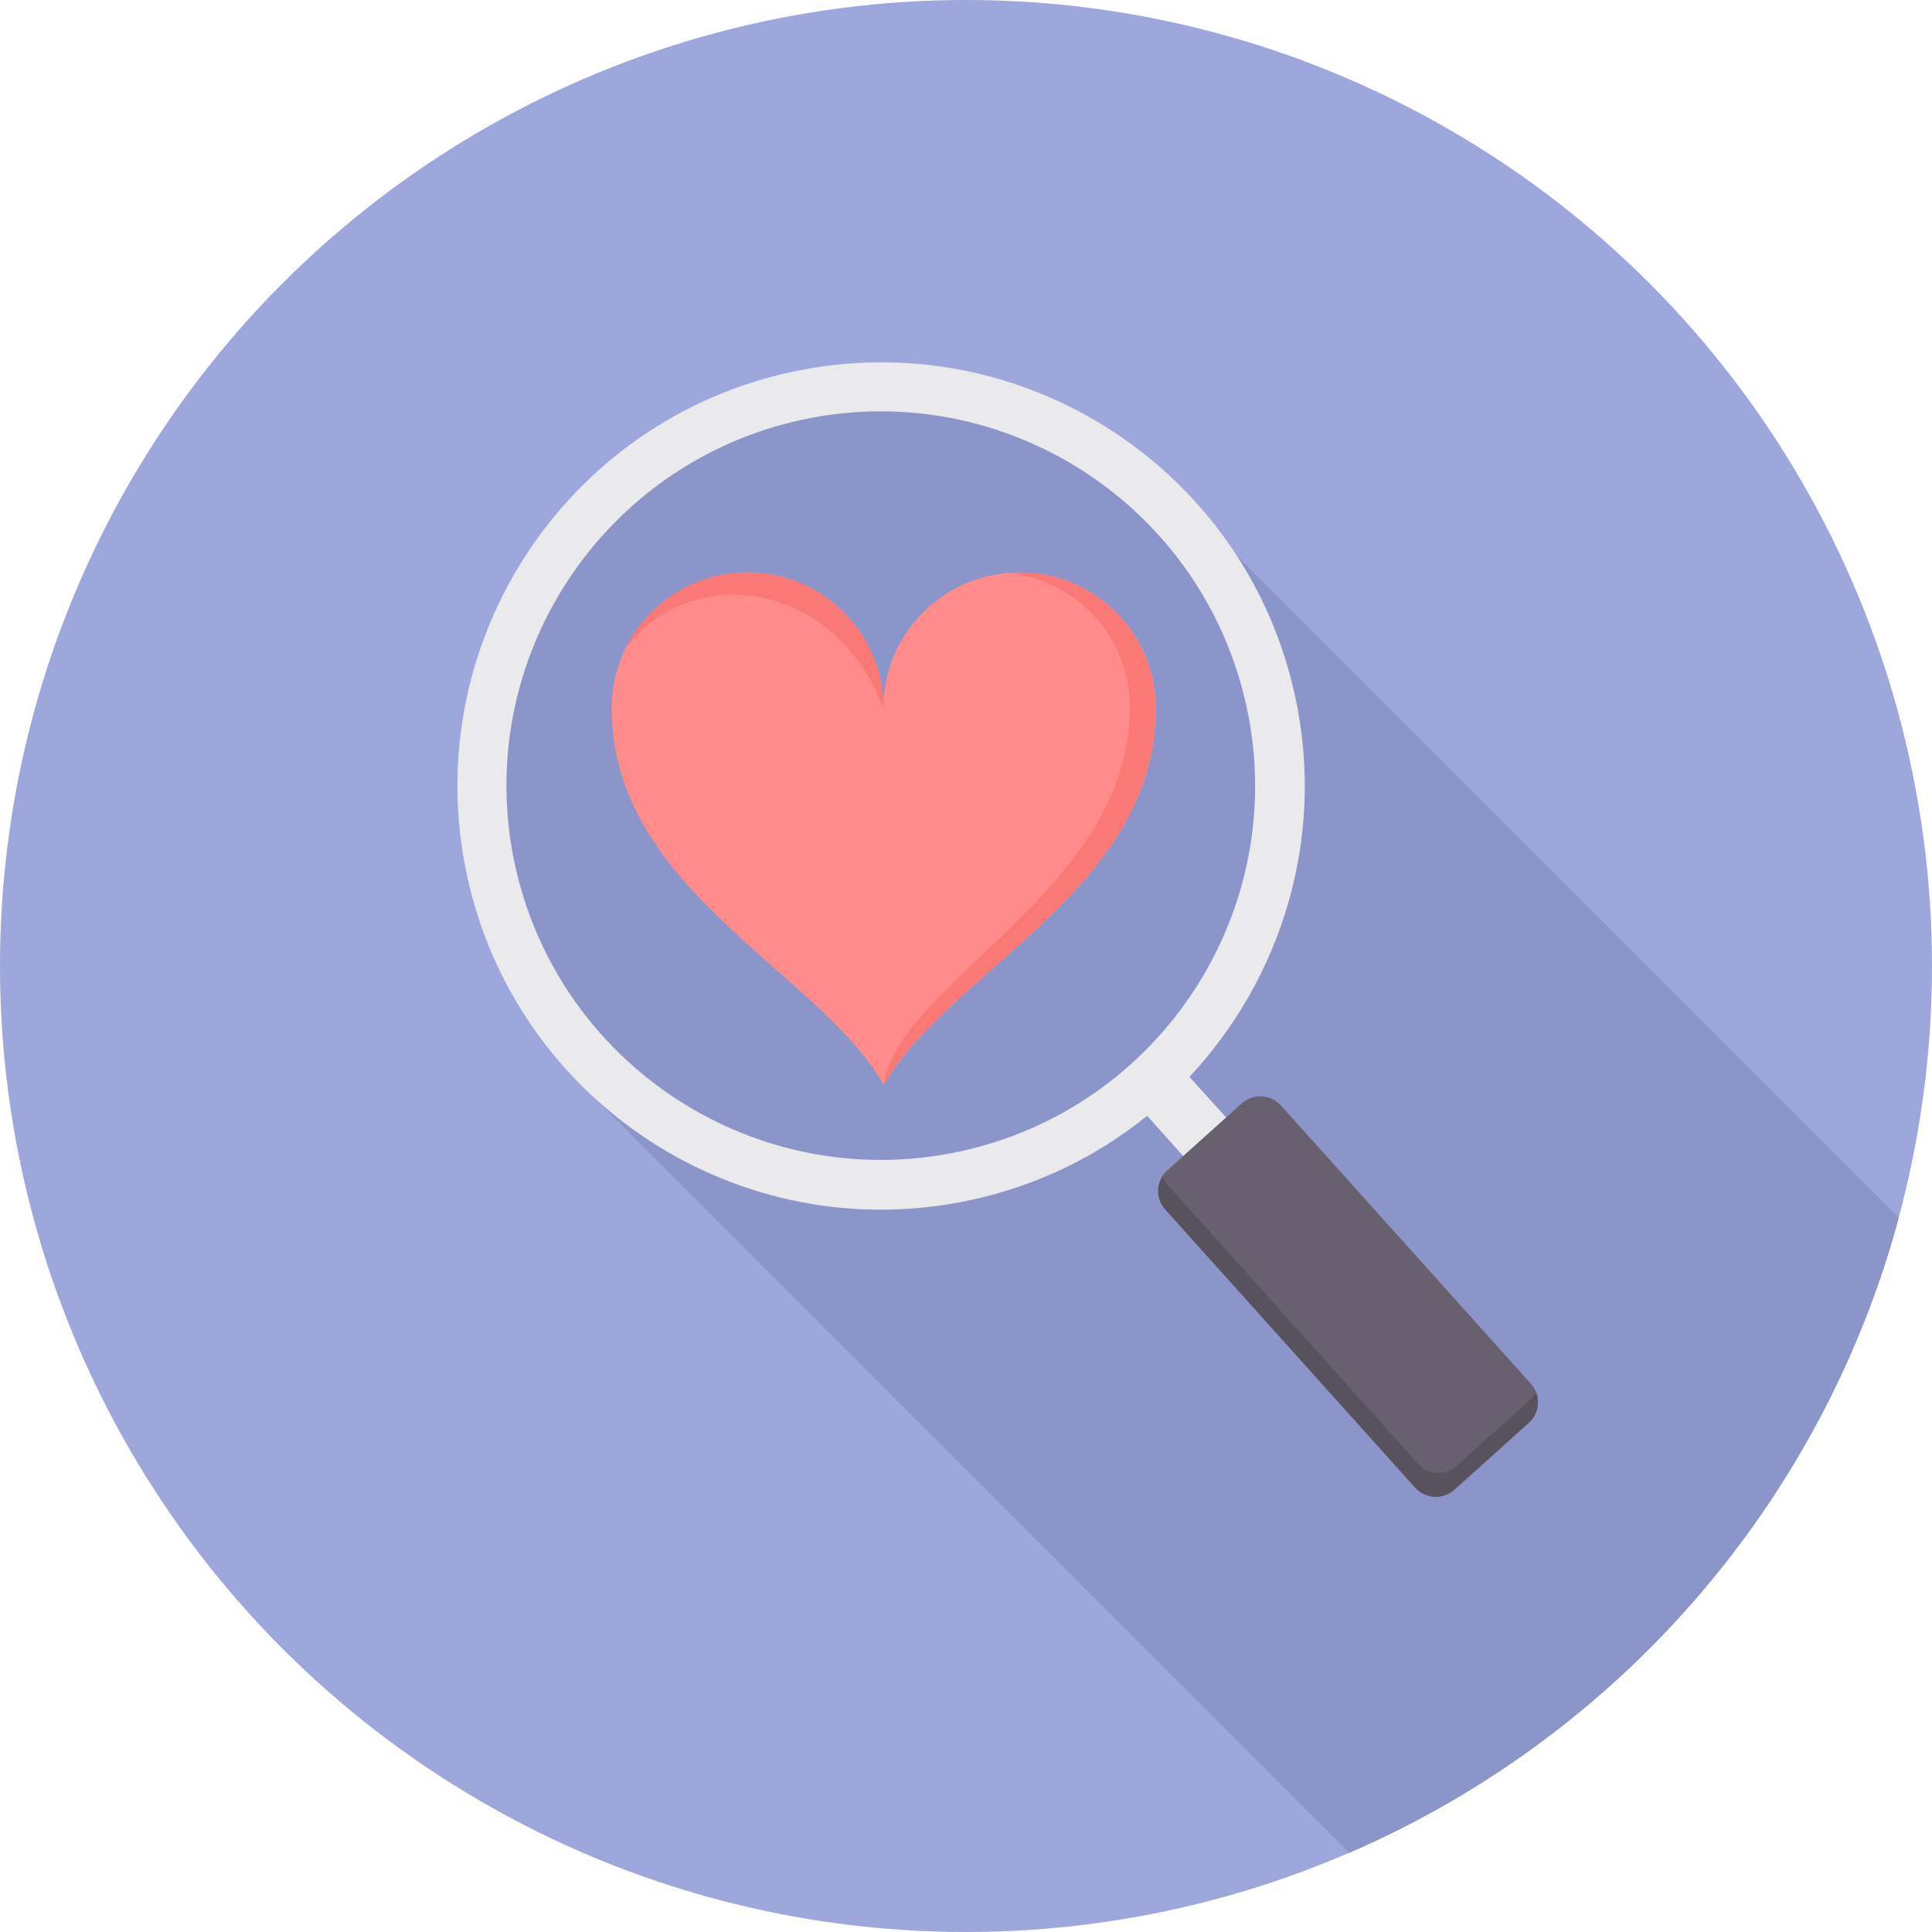 <?xml version="1.0" encoding="iso-8859-1"?>
<!-- Uploaded to: SVG Repo, www.svgrepo.com, Generator: SVG Repo Mixer Tools -->
<svg height="800px" width="800px" version="1.1" id="Layer_1" xmlns="http://www.w3.org/2000/svg" xmlns:xlink="http://www.w3.org/1999/xlink" 
	 viewBox="0 0 512 512" xml:space="preserve">
<circle style="fill:#9EA7DB;" cx="256" cy="256" r="256"/>
<path style="fill:#8C95C9;" d="M503.2,322.7c-20.4,75.8-74.7,137.6-145.6,168.3L157.3,290.7c-63.8-61.3-22-237.2,137.3-176.6
	L503.2,322.7z"/>
<path style="fill:#EAEAED;" d="M343.3,184.9c-12.9-60.6-72.5-99.3-133.2-86.4c-60.6,12.9-99.3,72.5-86.4,133.2
	c12.9,60.6,72.5,99.3,133.2,86.4c17.8-3.8,33.8-11.6,47.1-22.4l9.6,10.7l11.4-10.2l-9.8-10.8C339.5,259.4,351.3,222.3,343.3,184.9z
	 M254.1,305.2c-53.6,11.4-106.2-22.8-117.7-76.3c-11.4-53.6,22.8-106.2,76.3-117.7c53.6-11.4,106.2,22.8,117.7,76.3
	S307.7,293.8,254.1,305.2z"/>
<path style="fill:#68606E;" d="M309.3,310.2l19.8-17.8c3-2.7,7.6-2.4,10.3,0.5l66.3,73.8c2.7,3,2.4,7.6-0.5,10.3l-19.8,17.8
	c-3,2.7-7.6,2.4-10.3-0.5l-66.3-73.8C306.1,317.5,306.3,312.9,309.3,310.2z"/>
<path style="fill:#58515E;" d="M407.1,369c1,2.7,0.4,5.9-1.9,8l-19.8,17.8c-3,2.7-7.6,2.4-10.3-0.5l-66.3-73.8
	c-2.2-2.5-2.4-6.1-0.7-8.7c0.3,0.8,0.8,1.6,1.4,2.3l66.3,73.8c2.7,3,7.3,3.2,10.3,0.5l19.8-17.8C406.3,370.1,406.7,369.6,407.1,369z
	"/>
<path style="fill:#FF8C8A;" d="M234.1,187.7c0-19.9-16.1-36-36-36s-36,16.1-36,36c0,48,54.7,69.5,72.1,99.8
	c17.4-30.3,72.1-51.8,72.1-99.8c0-19.9-16.1-36-36-36C250.2,151.7,234.1,167.8,234.1,187.7z"/>
<path style="fill:#FA7876;" d="M234.1,187.7c0-19.9-16.1-36-36-36c-14.1,0-26.3,8.1-32.2,19.9C183.2,149,221.1,153.4,234.1,187.7z
	 M299.4,187.7c0,48-61.1,72.4-65.3,99.8c17.4-30.3,72.1-51.8,72.1-99.8c0-19.9-16.1-36-36-36c-1,0-2,0-3.1,0.1
	C283.3,153.4,299.4,166.7,299.4,187.7z"/>
</svg>